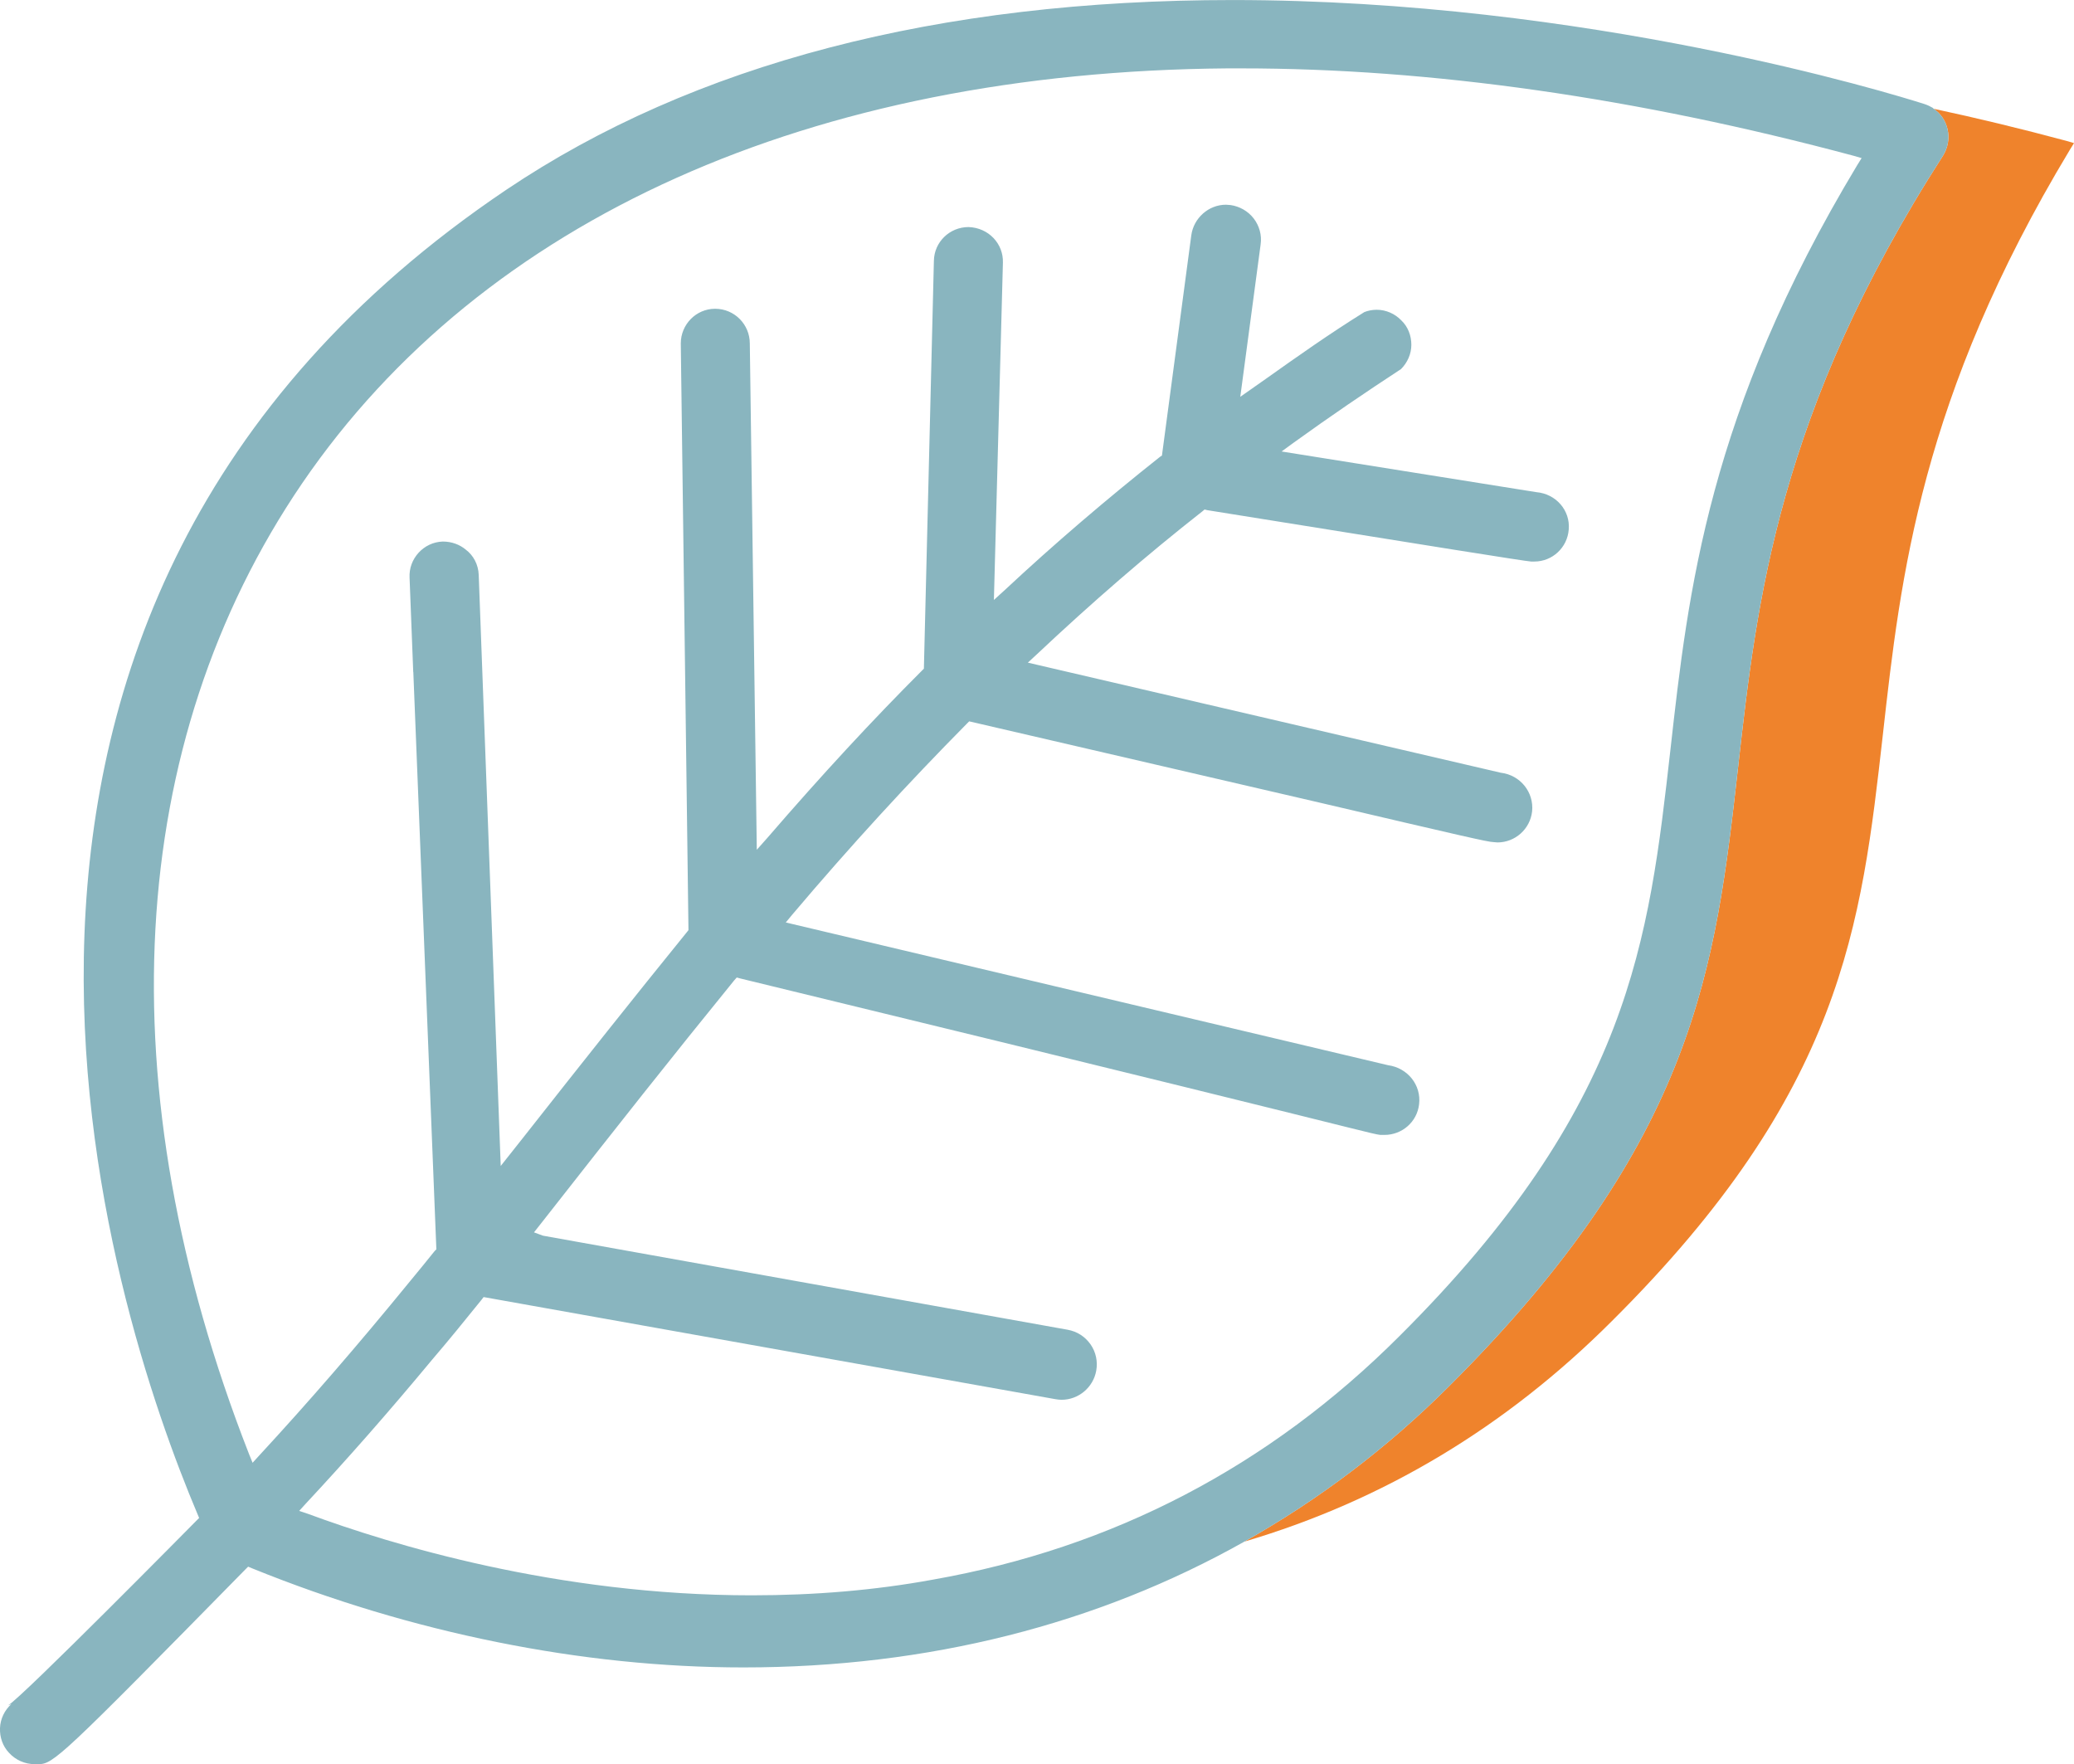 <svg xmlns="http://www.w3.org/2000/svg" id="b" data-name="Calque 2" width="60.523" height="51.472" viewBox="0 0 60.523 51.472"><g id="c" data-name="Calque 1"><g><path d="m60.523,4.175l-.126.204c-4.35,7.221-4.934,12.437-5.45,17.041-.632,5.596-1.168,10.423-7.912,17.128-3.085,3.085-6.666,5.236-10.725,6.433,2.16-1.216,4.165-2.725,5.966-4.525,7.221-7.192,7.786-12.243,8.447-18.092.545-4.837,1.158-10.326,5.975-17.819.146-.234.195-.506.136-.769-.058-.253-.204-.467-.409-.603,1.275.273,2.559.584,3.864.934l.234.068Z" fill="#ef832c"></path><path d="m12.925,15.805h-.01c-.555.019-.993.496-.963,1.051l.107,2.754c.419-1.236.925-2.423,1.528-3.572-.175-.146-.409-.234-.662-.234ZM56.835,3.776c-.058-.253-.204-.467-.409-.603-.01-.019-.019-.019-.029-.029-.068-.039-.146-.078-.234-.107-.973-.311-9.849-3.036-20.194-3.036-8.593,0-15.727,1.859-21.196,5.537C-3.522,17.858,3.251,38.227,5.762,44.173l.049.117-.088.088c-.049.049-5.07,5.138-5.489,5.382l.097-.039c-.195.175-.321.428-.331.701-.01.263.078.526.263.72.195.214.467.331.749.331h.107c.438,0,.662-.204,6.034-5.674l.088-.088.117.049c2.326.944,4.73,1.664,7.143,2.151,2.413.487,4.827.74,7.192.74,5.382,0,10.326-1.255,14.617-3.669,2.16-1.216,4.165-2.725,5.966-4.525,7.221-7.192,7.786-12.243,8.447-18.092.545-4.837,1.158-10.326,5.975-17.819.146-.234.195-.506.136-.769Zm-2.637,1.041c-4.35,7.221-4.934,12.437-5.45,17.041-.633,5.586-1.168,10.413-7.912,17.128-3.795,3.795-8.36,6.18-13.615,7.104-1.693.311-3.455.457-5.284.457-5.684,0-10.549-1.489-12.943-2.375l-.263-.088.185-.204c1.216-1.304,2.423-2.676,3.708-4.224.467-.545.934-1.119,1.421-1.723l.068-.088,16.68,2.978c.058.01.127.019.185.019.496,0,.924-.36,1.012-.847.049-.273-.01-.545-.165-.769-.165-.234-.399-.379-.671-.428l-15.308-2.744-.263-.097.185-.234c2.365-3.017,3.795-4.827,5.654-7.114l.078-.088.107.029c11.99,2.91,16.184,3.961,17.751,4.35.623.156.827.204.925.214h.117c.516,0,.954-.38,1.012-.895.068-.555-.331-1.061-.905-1.139l-17.576-4.165.185-.224c1.713-2.024,3.387-3.844,5.099-5.576l.068-.068,10.199,2.365c4.194.983,4.953,1.158,5.099,1.158.039,0,.078.01.117.01.516,0,.954-.389,1.012-.905.058-.555-.34-1.061-.915-1.129l-13.8-3.212.253-.234c1.635-1.538,3.221-2.91,4.846-4.185l.058-.049.078.019c6.725,1.08,9.275,1.489,9.45,1.499h.097c.526,0,.963-.409,1.002-.934.049-.555-.37-1.041-.944-1.09l-7.435-1.187.36-.263c1.08-.779,2.112-1.479,3.124-2.141.185-.185.302-.438.302-.71,0-.263-.097-.526-.292-.71-.185-.195-.448-.311-.72-.311-.136,0-.263.029-.36.068-1.032.642-1.966,1.304-2.871,1.946l-.749.526.594-4.447c.039-.273-.039-.545-.204-.759-.166-.214-.409-.35-.672-.389-.049,0-.088-.01-.136-.01-.506,0-.944.389-1.012.895l-.856,6.423-.058.039c-1.547,1.226-3.075,2.53-4.525,3.883l-.321.292.263-9.839c.019-.555-.419-1.022-1.002-1.041-.555,0-1.002.438-1.012.983l-.292,11.902-.049.049c-1.44,1.44-2.92,3.036-4.516,4.885l-.311.35-.204-14.773c0-.555-.448-1.012-1.012-1.012-.555,0-1.002.457-1.002,1.012l.224,17.118-.039.049c-1.547,1.907-3.046,3.795-4.769,5.985l-.671.847-.642-17.245c-.01-.302-.156-.574-.38-.74-.175-.146-.409-.234-.662-.234h-.01c-.555.019-.993.496-.963,1.051l.107,2.754v.01l.672,16.836-.049.049c-.243.302-.487.603-.73.895-1.518,1.859-2.959,3.523-4.389,5.07l-.195.214-.107-.263c-4.175-10.676-3.62-20.729,1.557-28.32C14.092,6.384,23.669,2.092,35.814,1.995h.409c5.528,0,11.542.856,17.868,2.55l.234.068-.127.204Z" fill="#89b5bf"></path></g></g></svg>